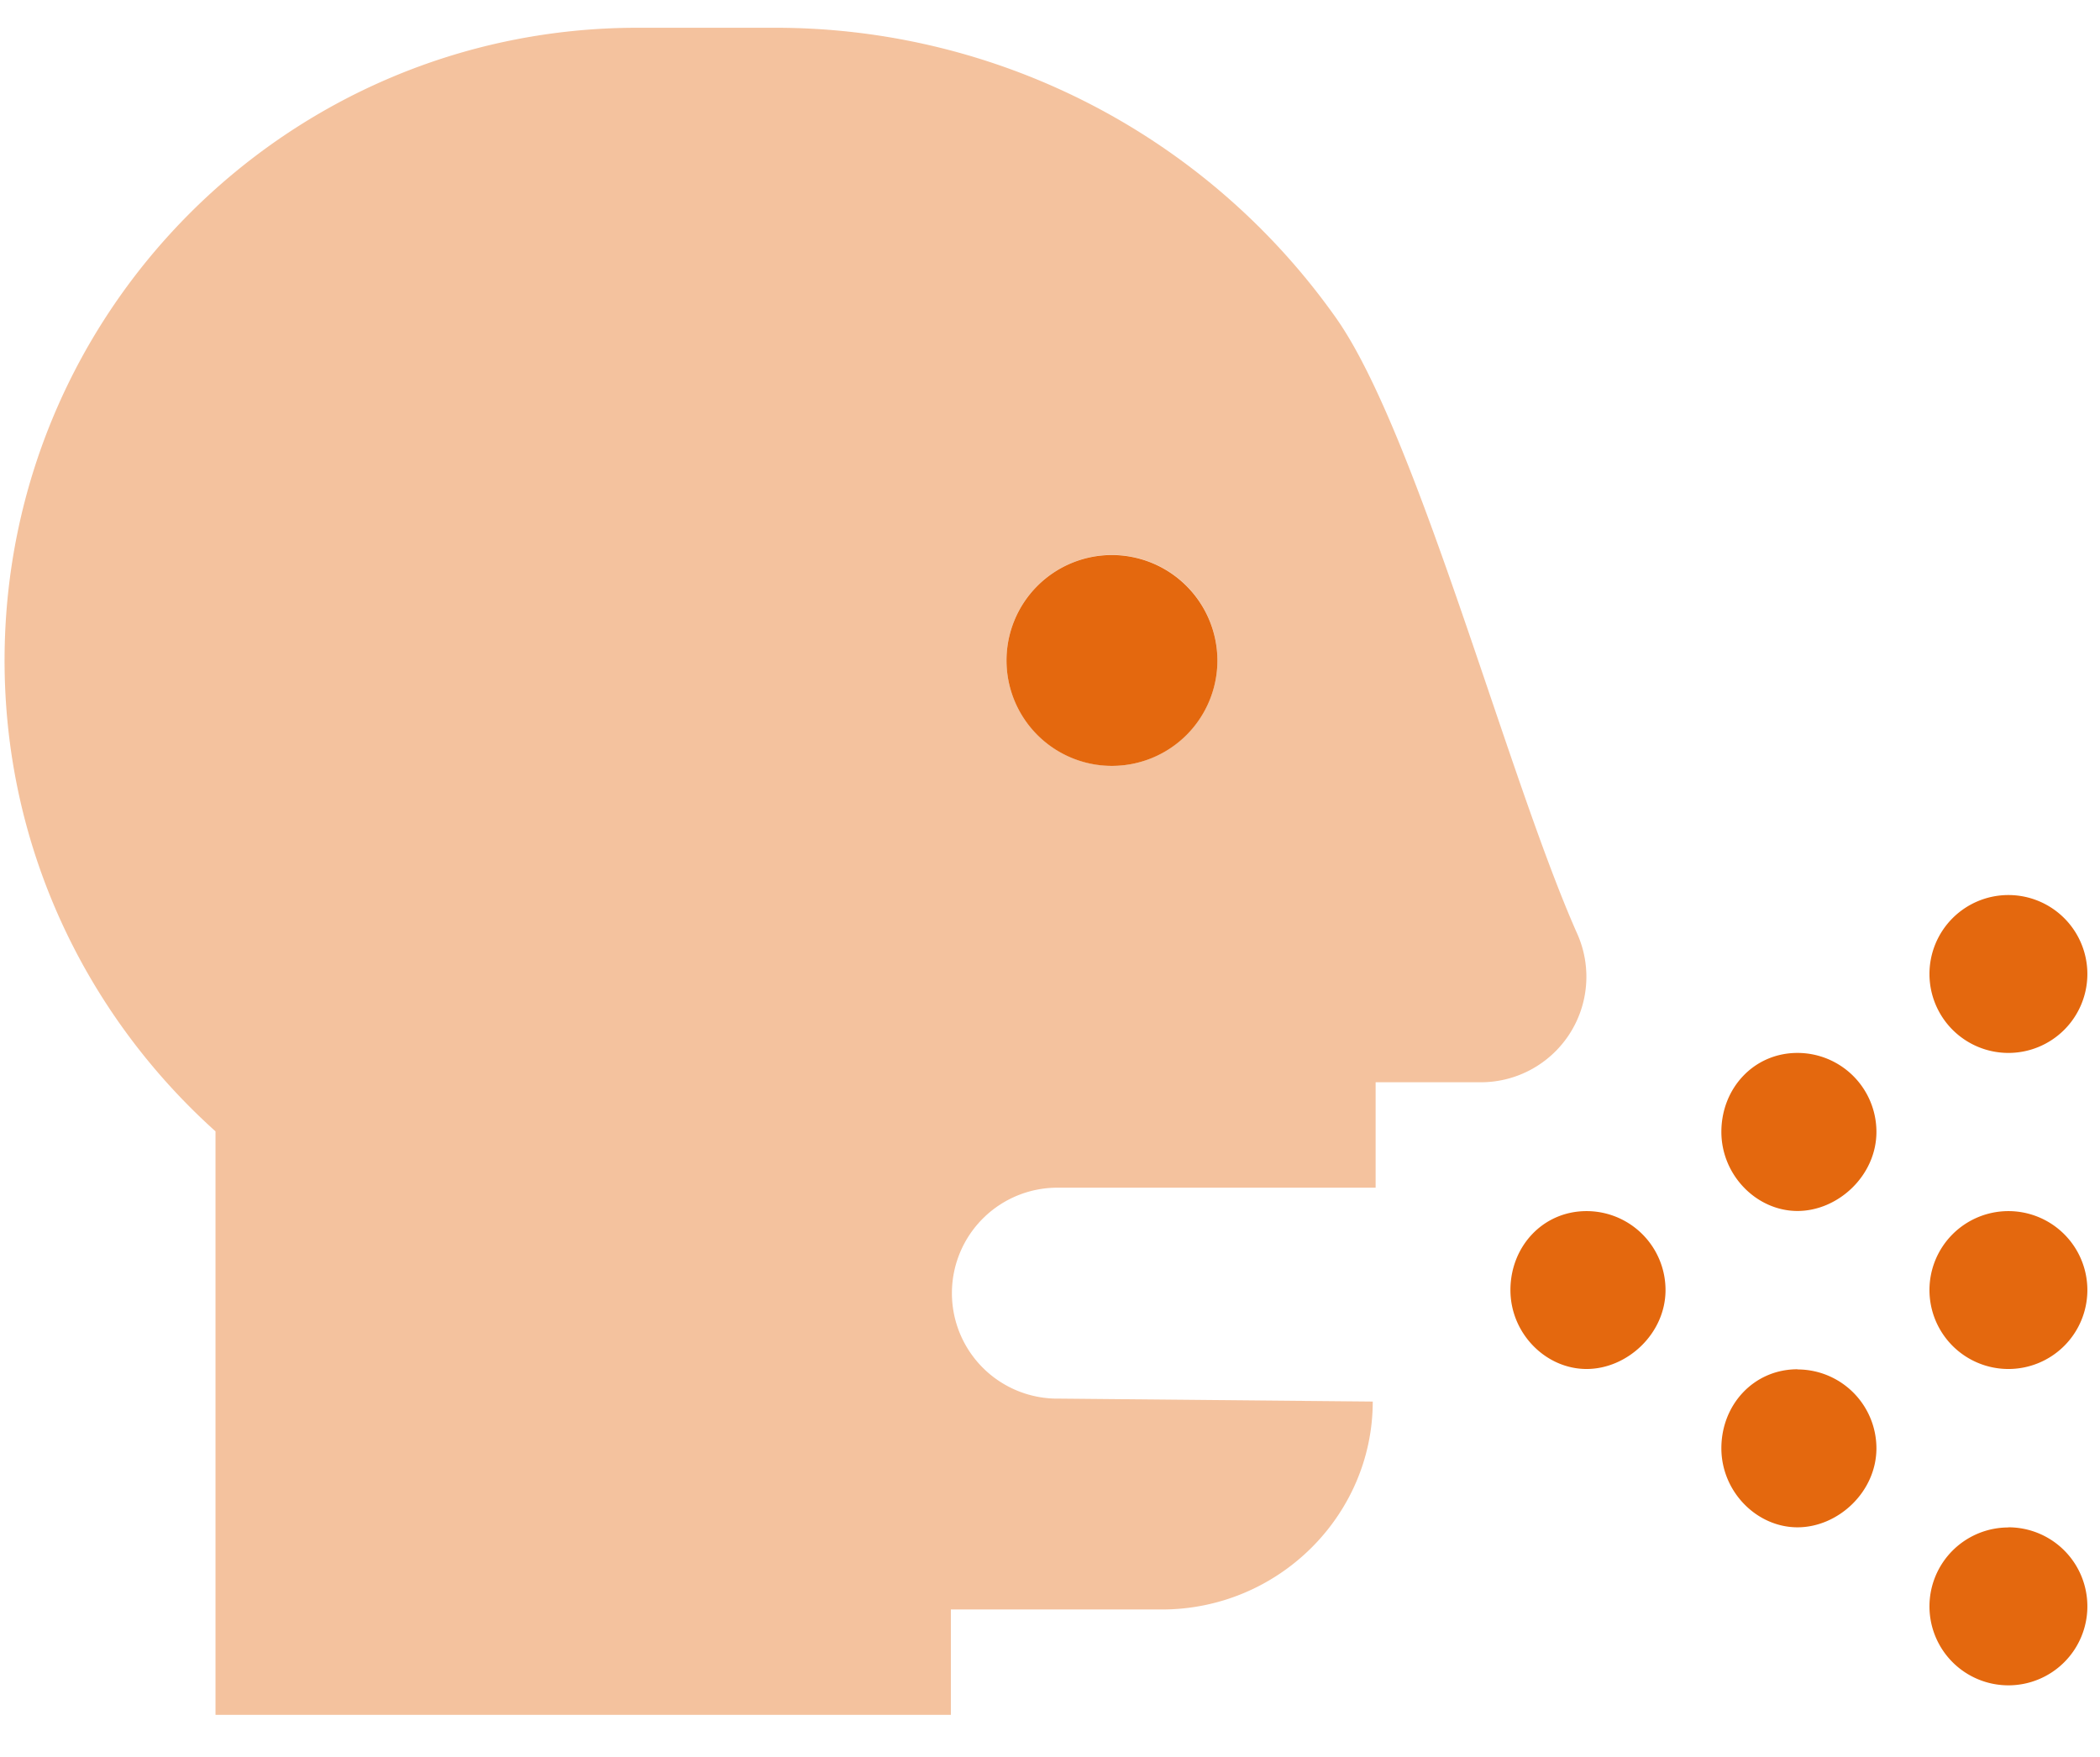 <svg xmlns="http://www.w3.org/2000/svg" viewBox="0 0 611.76 512"><defs><style>.a,.b{fill:#e4680e;}.a{opacity:0.4;}</style></defs><path class="a" d="M459.5,272.12c-20.16-45.25-46.56-145.74-70.2-179.35A199.85,199.85,0,0,0,226.09,8.09H185.67C83.9,8.09,1.33,90.66,1.33,192.43c0,54.49,23.76,103.31,61.45,137.2v170H277V468.94h61.46c34,0,61.44-27.47,61.44-60.58l-91.31-.86a30.73,30.73,0,1,1,0-61.45h92.15V315.33h30.71A30.75,30.75,0,0,0,459.5,272.12Zm-135.57-49a30.72,30.72,0,1,1,30.72-30.72A30.78,30.78,0,0,1,323.93,223.15Z"/><path class="b" d="M585.08,306.78a23,23,0,1,0-23-23A23,23,0,0,0,585.08,306.78ZM462.19,352.87c-12.73,0-22.18,10.32-22.18,23s10.32,23,22.18,23,23-10.32,23-23A23,23,0,0,0,462.19,352.87ZM323.93,161.71a30.72,30.72,0,1,0,30.72,30.72A30.78,30.78,0,0,0,323.93,161.71Zm199.7,145.07c-12.72,0-22.17,10.32-22.17,23s10.32,23.05,22.17,23.05,23-10.33,23-23.05A23,23,0,0,0,523.63,306.78Zm0,92.17c-12.72,0-22.17,10.32-22.17,23S511.78,445,523.63,445s23-10.32,23-23.05A23,23,0,0,0,523.63,399Zm61.45-46.08a23,23,0,1,0,23,23A23,23,0,0,0,585.08,352.87Zm0,92.17a23,23,0,1,0,23,23A23,23,0,0,0,585.08,445Z"/></svg>